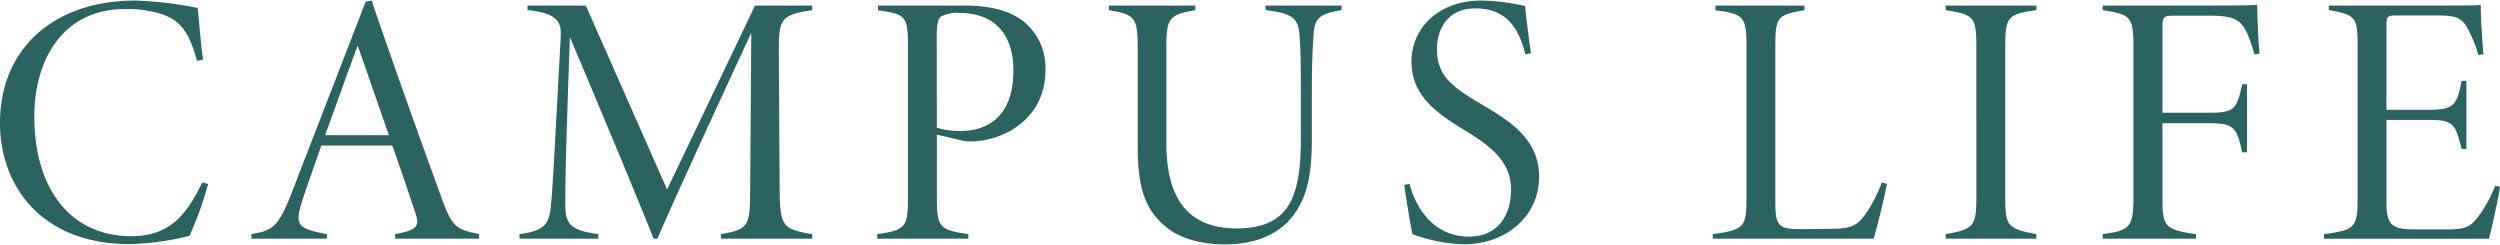 <svg xmlns="http://www.w3.org/2000/svg" viewBox="0 0 418.23 40.74" width="419" height="41"><path d="M34.82 30.68a57.23 57.23 0 01-3.12 8.68 44.5 44.5 0 01-10 1.38C6.8 40.74 0 30.88 0 20.47 0 8.05 9 0 22.66 0a61.48 61.48 0 0110.42 1.25c.27 2.81.54 6.18.89 8.64l-1 .19c-1.1-3.77-2.11-6.34-5.47-7.66a19.12 19.12 0 00-6.6-1c-10.33 0-15.16 8.43-15.16 18 0 11.87 5.9 20 16.25 20 6.52 0 9.31-3.76 11.85-9zm31.28 9.16v-.76c3.45-.66 4.2-1.17 3.41-3.5S67.33 29 65.63 24.26H53.76c-1.27 3.65-2.37 6.64-3.24 9.39-1.33 4.07-.51 4.51 4.17 5.43v.76H42.07v-.76c3.46-.62 4.44-1.1 6.64-6.69L61.18.17l1-.14c3.71 10.87 7.61 21.75 11.62 32.79 1.9 5.32 2.6 5.43 6.36 6.26v.76zM59.84 7.52c-1.91 5.07-3.63 10.09-5.46 15h10.67zm60.78 32.32v-.76c4.67-.84 4.82-1.36 4.88-7.32l.18-26.36C120.63 16.26 111 37.21 110 39.84h-.66c-.73-2-7.53-18.45-14-33.73-.8 22-.77 25.78-.76 28.16 0 3.23 1 4.18 5.52 4.81v.76H86.91v-.76c4.15-.56 4.94-1.62 5.25-4.74.25-2.42.44-5.81 1.64-28.19.11-2.33-.19-4-5.55-4.55V.84H98l13.6 30.77L126.31.84h9.57v.76c-5.18.8-5.6 1.37-5.59 6.91l.14 23.25c.06 6.05.55 6.51 5.45 7.32v.76zm40.7-39c4.2 0 7.39.8 9.66 2.45a10 10 0 013.92 8.35c0 8.14-7 11.93-12.61 11.93a7.13 7.13 0 01-1.62-.22l-3.94-.92V33.2c0 4.8.55 5.17 5.27 5.88v.76h-15.25v-.76c4.73-.68 5.14-1.18 5.14-6V7.64c0-5.06-.39-5.37-5-6v-.8zm-4.59 20.43a12.55 12.55 0 004.06.54c3.67 0 8.74-1.73 8.74-10.11 0-6.75-3.84-9.63-9-9.63a5.81 5.81 0 00-3.13.62c-.49.41-.69 1.25-.69 3.3zM224.42 1.6c-4.34.69-4.54 1.78-4.72 4.78-.07 1.51-.24 3.48-.24 8.76V23c0 5.71-.59 10.4-4 14-2.67 2.71-6.42 3.79-10.58 3.79-3.66 0-7.29-.89-9.68-2.8-3.72-3-4.87-6.75-4.87-13.62V8.23c0-5.39-.36-5.86-4.81-6.63V.84h14.44v.76c-4.47.84-4.84 1.24-4.84 6.63v15.63c0 9 3.43 14.26 11.75 14.26 9 0 10.75-5.55 10.75-15.08v-7.95c0-5.23-.07-7.09-.2-8.9-.19-3-.72-4-5.7-4.59V.84h12.74zM255.19 9c-1.12-4.34-3.11-7.69-8.42-7.69-4.34 0-6.38 3.2-6.38 6.79 0 4.47 2.5 6.32 7.26 9.14s9.83 5.8 9.83 12.25-5.38 11.28-12.57 11.28a26.72 26.72 0 01-8.61-1.69c-.36-1.53-1.26-7.13-1.37-8.24l.86-.18c1.07 3.94 3.92 8.83 10 8.83 4.93 0 7-3.81 7-7.83 0-4.47-3-7-7.17-9.6-4.66-2.85-9.49-5.77-9.49-11.84C236.14 4.46 240.81 0 247.8 0a34.23 34.23 0 017.33.93c.24 2.12.55 5 1 7.86zm60.48 21.65c-.34 1.87-1.62 7.26-2.23 9.19h-26.9v-.76c5.33-.74 5.63-1.22 5.63-6.18V7.63c0-5-.52-5.39-5.18-6V.84h14.88v.76c-4.45.79-4.87 1.07-4.87 6v26.25c0 4.17.78 4.39 4.61 4.39 1.12 0 2.95-.05 3.95-.05 3.48 0 4.82-.14 6.38-2.27a22.85 22.85 0 002.88-5.51zm9.82 9.19v-.76c4.69-.83 5.14-1.35 5.14-6.14V7.78c0-5.09-.42-5.42-5.14-6.18V.84h15.18v.76c-4.78.68-5.21 1.08-5.21 6.18v25.14c0 4.78.41 5.28 5.21 6.16v.76zM377.15 9a27.12 27.12 0 00-1-3c-1.18-2.9-2.4-3.47-6.69-3.47h-5.82c-1.65 0-1.88.2-1.88 1.86v14.38h7.64c4.42 0 4.74-.51 5.71-4.76h.8v11.38h-.81c-.95-4.28-1.37-4.87-5.8-4.87h-7.54v12.24c0 5 .26 5.56 5.61 6.32v.76h-15.6v-.76c4.62-.64 5.14-1.22 5.14-6.32V7.85c0-5.11-.42-5.51-5.14-6.25V.84h17.9c5.63 0 7.29-.06 7.95-.12 0 1.47.14 5.77.39 8.16zm41.08 22.16c-.3 2-1.38 6.94-1.84 8.68h-27.61v-.76c5.26-.72 5.63-1.12 5.63-6.12V8c0-5.2-.2-5.58-4.81-6.41V.84h17.2c5.29 0 7.19 0 8.21-.12 0 2.13.25 6.37.45 8.26l-.86.13a20.75 20.75 0 00-2-4.84c-1.13-1.61-2-1.78-5.5-1.78h-6.17c-1.56 0-1.7.19-1.7 1.79v14h7.15c4.2 0 4.67-.88 5.42-4.84h.81v11.38h-.81c-1-4.08-1.37-4.85-5.32-4.85h-7.25v14c0 4.06 1.49 4.29 4.92 4.31h5.51c3 0 3.83-.53 5.33-2.7a22.48 22.48 0 002.43-4.58z" fill="#2a635f"/></svg>